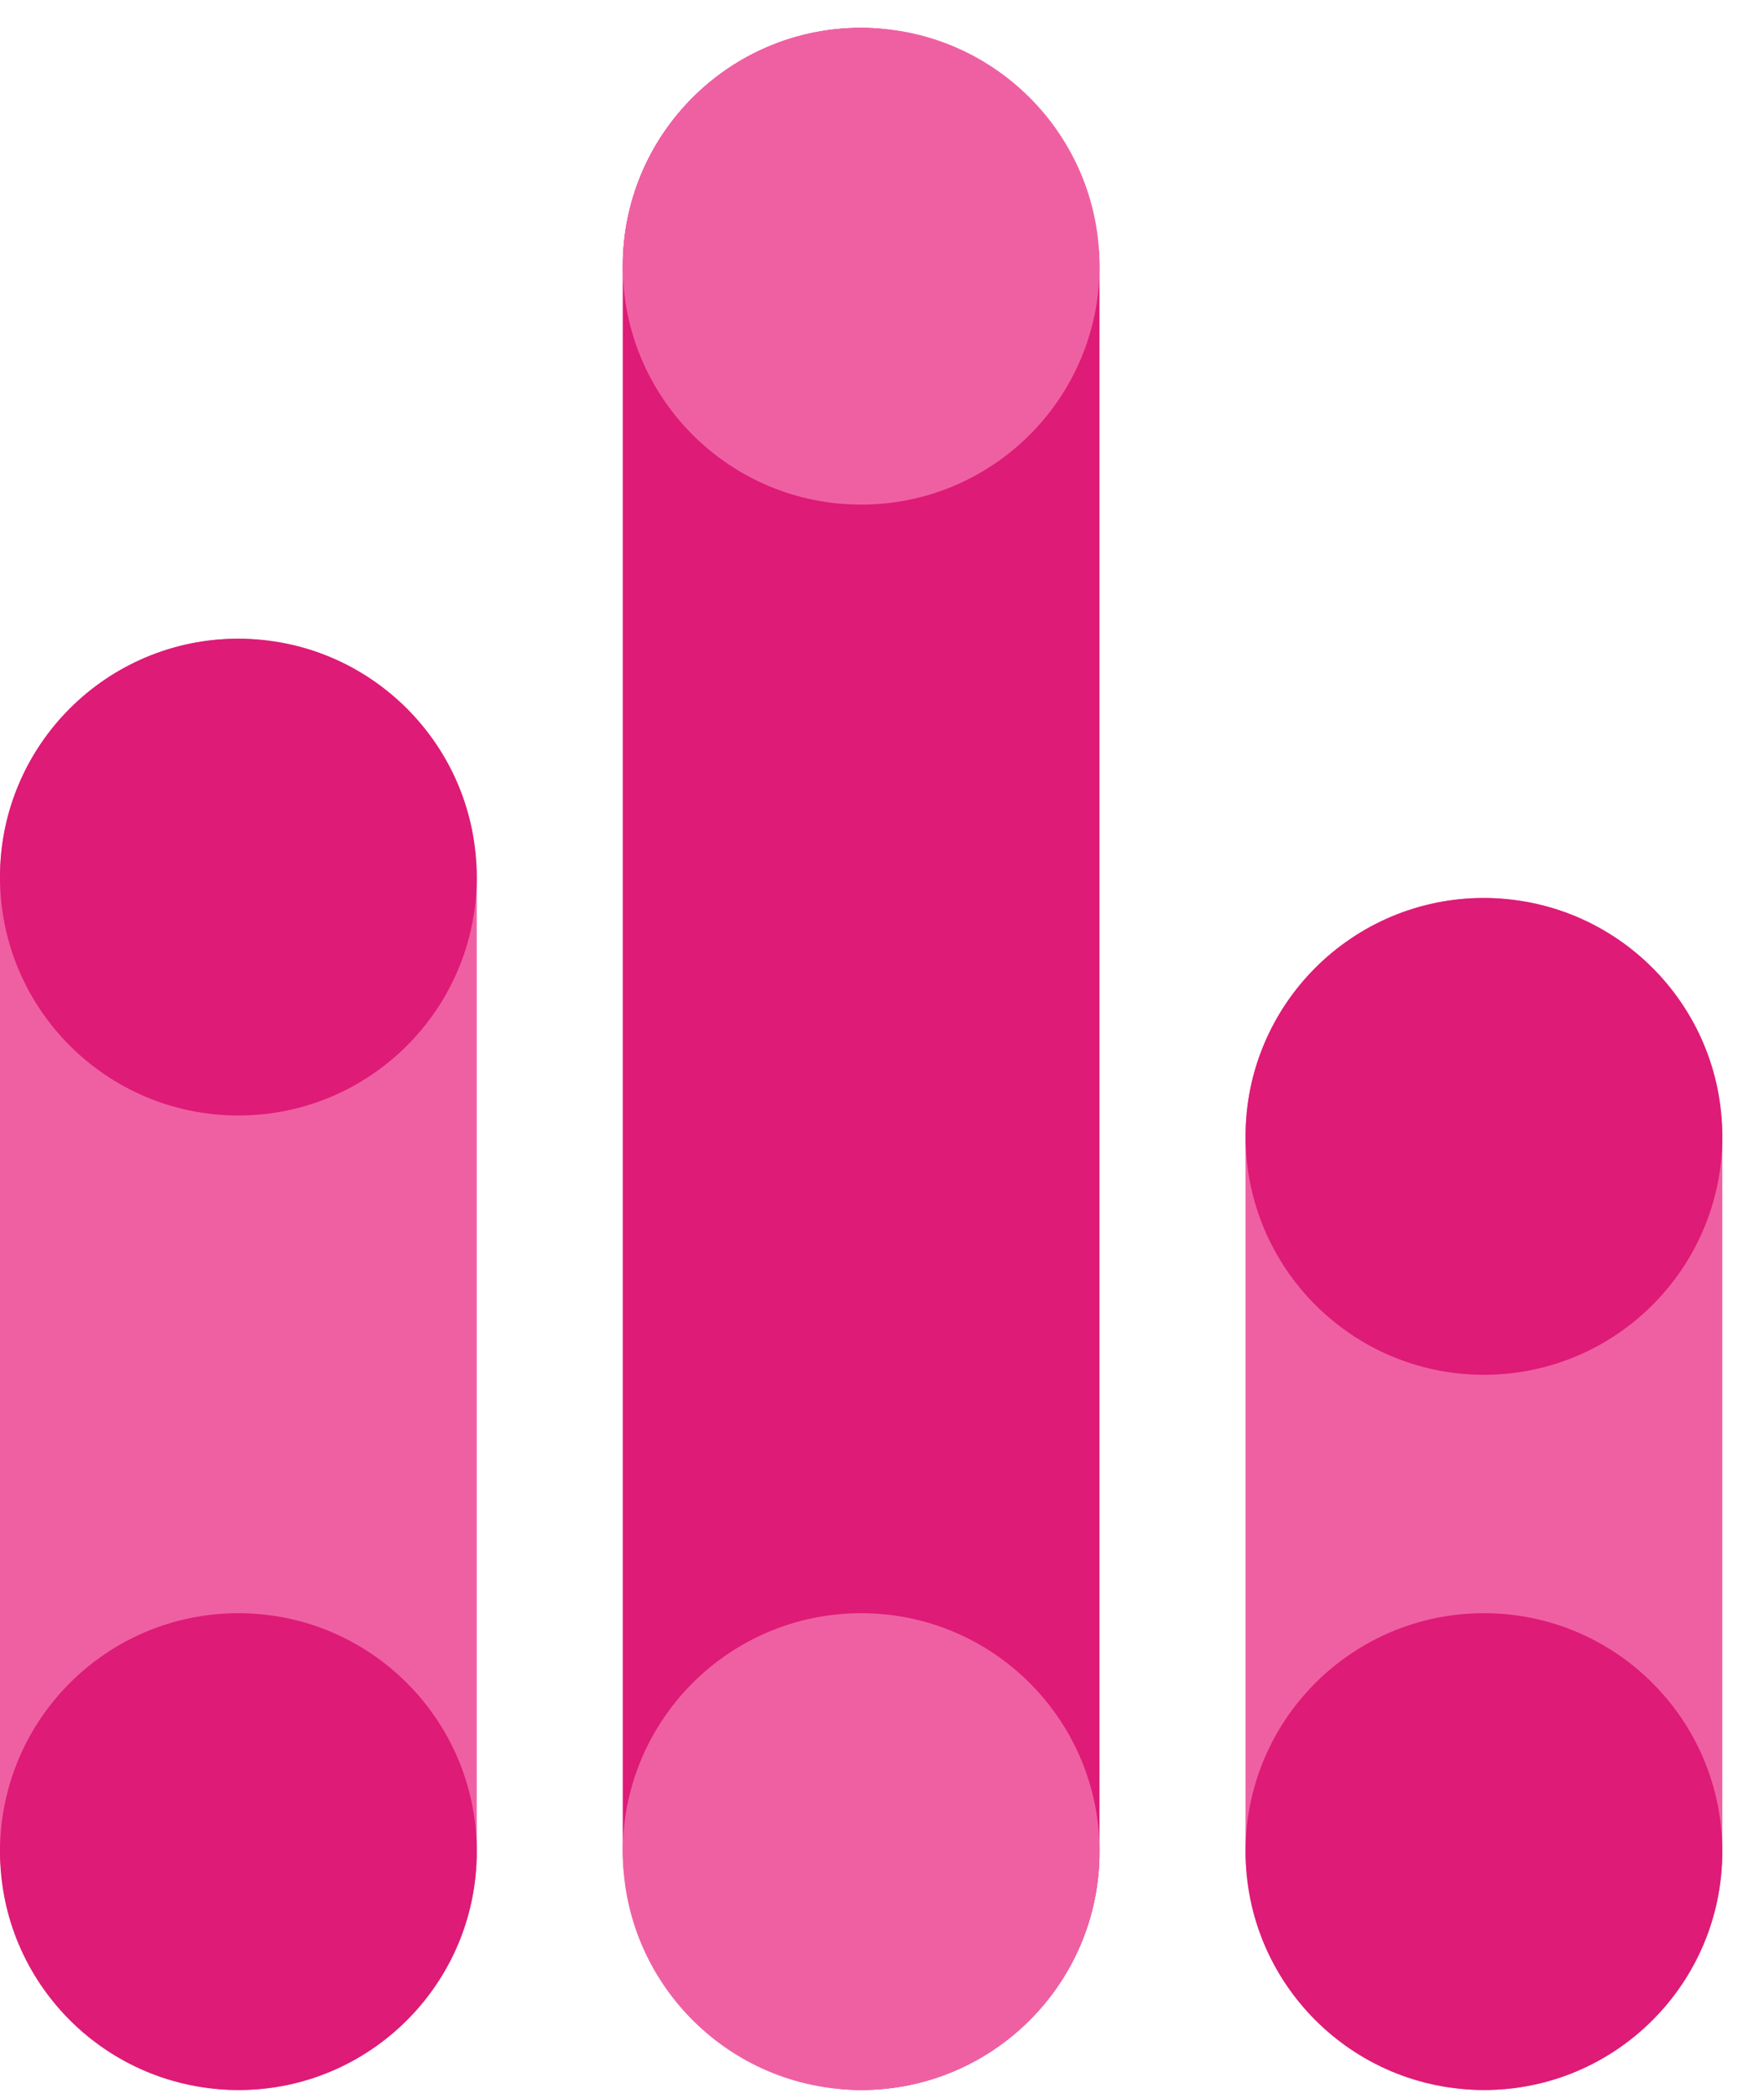 <svg width="37" height="44" viewBox="0 0 37 44" fill="none" xmlns="http://www.w3.org/2000/svg">
<rect y="13.396" width="10" height="30.438" rx="5" fill="#EF60A3"/>
<circle cx="5" cy="18.395" r="5" fill="#DE1B76"/>
<circle cx="5" cy="38.833" r="5" fill="#DE1B76"/>
<rect x="13.062" y="0.583" width="10" height="43.25" rx="5" fill="#DE1B76"/>
<circle cx="18.063" cy="5.583" r="5" fill="#EF60A3"/>
<circle cx="18.063" cy="38.833" r="5" fill="#EF60A3"/>
<rect x="26.125" y="18.833" width="10" height="25" rx="5" fill="#EF60A3"/>
<circle cx="31.126" cy="23.833" r="5" fill="#DE1B76"/>
<circle cx="31.125" cy="38.833" r="5" fill="#DE1B76"/>
</svg>
